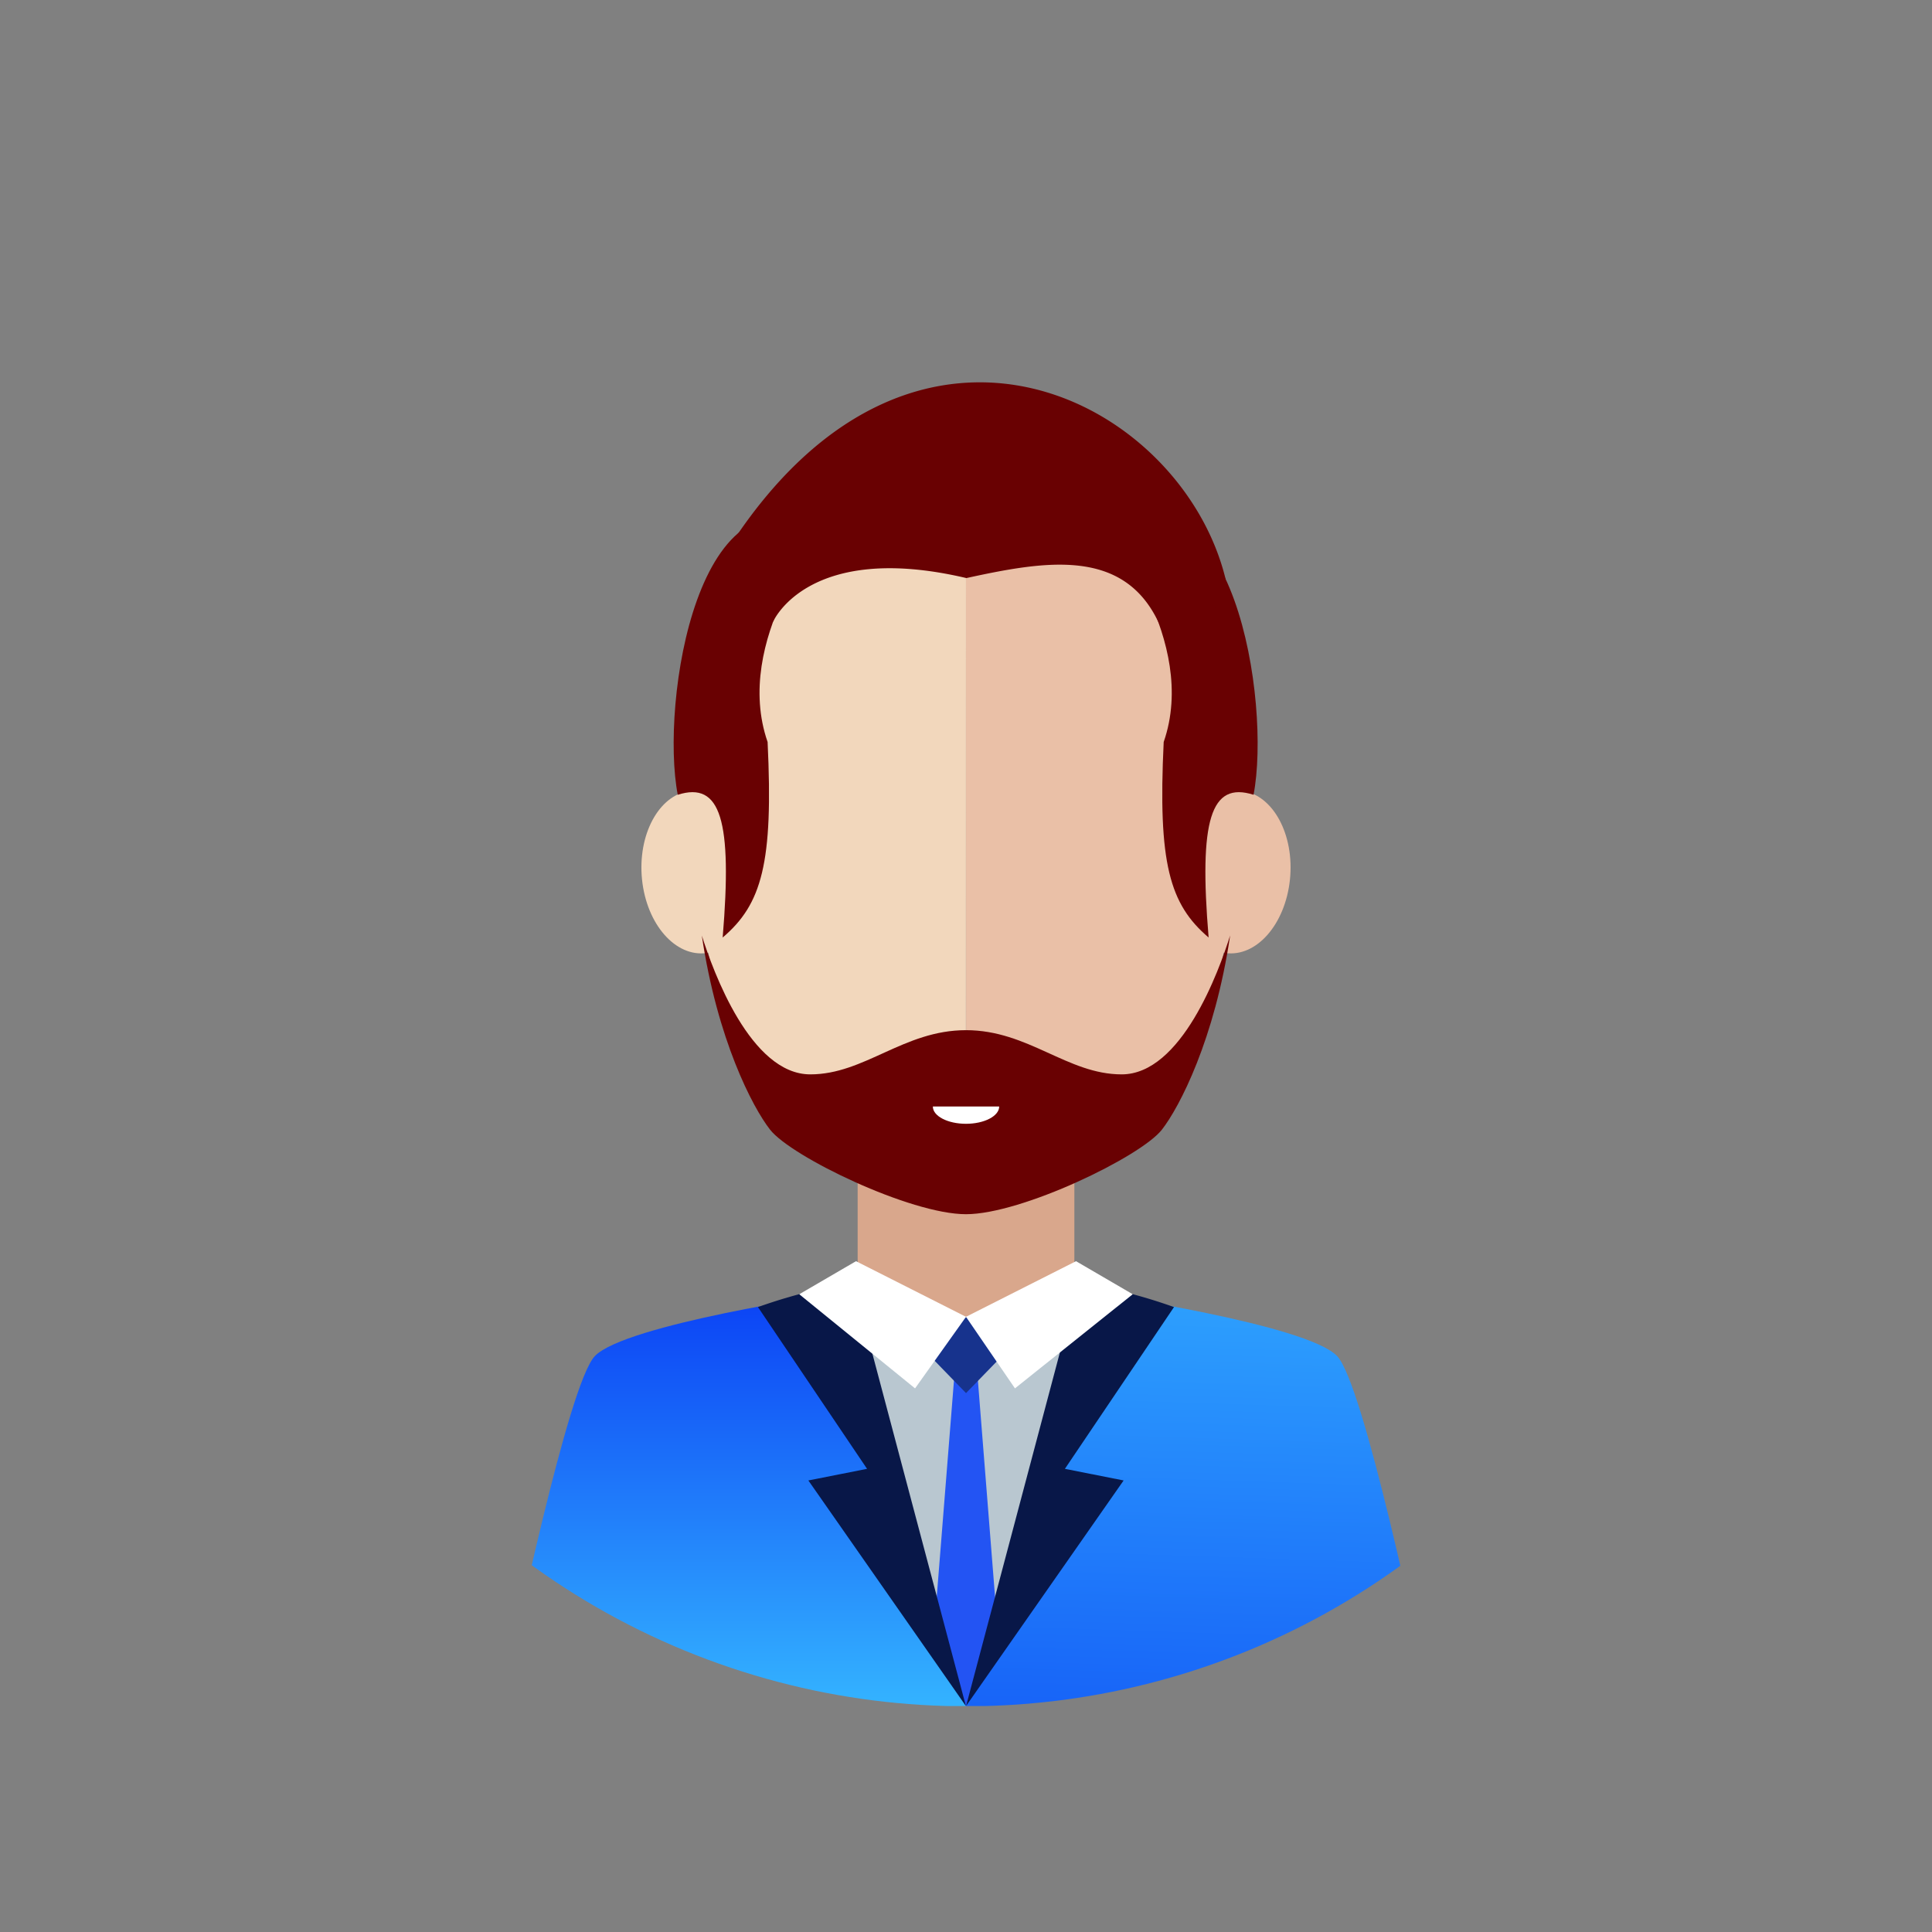<svg xmlns="http://www.w3.org/2000/svg" xmlns:xlink="http://www.w3.org/1999/xlink" width="90.305" height="90.305" viewBox="0 0 90.305 90.305"><rect x="0" y="0" width="90.305" height="90.305" fill="#808080" stroke="none"/><defs><clipPath id="a"><circle cx="34.589" cy="34.589" r="34.589" transform="matrix(0.381, -0.925, 0.925, 0.381, 0, 63.968)" fill="none"/></clipPath><linearGradient id="b" x1="0.463" y1="1.589" x2="0.534" y2="-0.317" gradientUnits="objectBoundingBox"><stop offset="0" stop-color="#0b42f5"/><stop offset="1" stop-color="#34b3ff"/></linearGradient><linearGradient id="c" x1="0.5" y1="0" x2="0.5" y2="1" xlink:href="#b"/></defs><g clip-path="url(#a)"><g transform="translate(23.397 17.87)"><g transform="translate(0 4.224)"><path d="M304.781,444.579s9.632,1.408,11.053,2.889c1.239,1.29,3.814,13.646,4.409,16.358H298.488V446.281Z" transform="translate(-276.733 -406.178)" fill="url(#b)"/><rect width="10.13" height="11.107" transform="translate(16.691 32.011)" fill="#d9a78c"/><g transform="translate(21.755)"><path d="M298.489,350.211c4.918,0,12.7,2.8,12.7,15.9,0,7.564-2.466,12.52-3.541,13.891-.989,1.261-6.547,3.949-9.155,3.949Z" transform="translate(-298.489 -350.211)" fill="#eac0a7"/><path d="M328.019,390.881c.217-2.093-.78-3.95-2.227-4.149s-2.8,1.338-3.013,3.431.781,3.95,2.228,4.149S327.8,392.974,328.019,390.881Z" transform="translate(-312.877 -371.86)" fill="#eac0a7"/></g><g transform="translate(6.583)"><path d="M279.986,350.211c-4.918,0-12.7,2.8-12.7,15.9,0,7.564,2.466,12.52,3.541,13.891.988,1.261,6.547,3.949,9.155,3.949Z" transform="translate(-264.814 -350.211)" fill="#f2d7bc"/><path d="M261.234,390.881c-.216-2.093.78-3.95,2.228-4.149s2.8,1.338,3.013,3.431-.78,3.95-2.228,4.149S261.451,392.974,261.234,390.881Z" transform="translate(-261.204 -371.86)" fill="#f2d7bc"/></g><path d="M271.945,355.97s-4.3,5.1-2.65,9.849c.274,5.666-.274,7.586-2.1,9.139.457-5.483-.091-7.311-2.1-6.672C264.268,363.991,266.042,352.42,271.945,355.97Z" transform="translate(-256.813 -353.231)" fill="#690102"/><path d="M314.684,355.97s4.3,5.1,2.65,9.849c-.274,5.666.275,7.586,2.1,9.139-.457-5.483.092-7.311,2.1-6.672C322.361,363.991,320.587,352.42,314.684,355.97Z" transform="translate(-286.338 -353.231)" fill="#690102"/><path d="M260.488,444.579s-9.631,1.408-11.053,2.889c-1.239,1.29-3.813,13.646-4.409,16.358h21.755V446.281Z" transform="translate(-245.026 -406.178)" fill="url(#c)"/><path d="M295.557,443.944l-6.41,1.313-6.409-1.313,6.409,19.505" transform="translate(-267.392 -405.802)" fill="#b9c7d0"/><path d="M295.651,453.635,294.6,466.826l1.58,2.371,1.58-2.371-1.046-13.191Z" transform="translate(-274.43 -411.549)" fill="#2354f3"/><path d="M279.7,451.951l-5.1-7.561a24.8,24.8,0,0,1,4.468-1.142l5.251,19.788-7.363-10.542Z" transform="translate(-262.569 -405.389)" fill="#081748"/><path d="M303.111,451.951l5.1-7.561a24.791,24.791,0,0,0-4.468-1.142l-5.251,19.788,7.364-10.542Z" transform="translate(-276.733 -405.389)" fill="#081748"/><path d="M297.7,448.961l-1.729,1.781-1.729-1.781,1.729-1.782Z" transform="translate(-274.214 -407.72)" fill="#17338d"/><path d="M298.488,443.383l5.143-2.6,2.651,1.545-5.505,4.4Z" transform="translate(-276.733 -403.927)" fill="#fff"/><path d="M287.13,443.383l-5.142-2.6-2.652,1.545,5.412,4.4Z" transform="translate(-265.374 -403.927)" fill="#fff"/></g><path d="M294.649,349.029c-2.023-8.314-14.349-14.845-23.013-1.794a3.525,3.525,0,0,0,1.865,3.781s1.617-3.781,9.031-2.036c3.692-.807,7.29-1.408,8.95,2.005S294.649,349.029,294.649,349.029Z" transform="translate(-260.759 -339.83)" fill="#690102"/><path d="M287.77,409.859c-2.542,0-4.361-2.066-7.277-2.066s-4.734,2.066-7.277,2.066c-2.787,0-4.54-4.8-5.07-6.488.719,4.847,2.365,8.021,3.192,9.075.988,1.261,6.547,3.949,9.155,3.949h0c2.608,0,8.167-2.688,9.155-3.949.826-1.054,2.474-4.23,3.192-9.081C292.315,405.044,290.56,409.859,287.77,409.859Z" transform="translate(-258.738 -377.511)" fill="#690102"/><path d="M296.227,423.823c.857,0,1.552-.362,1.552-.808h-3.1C294.675,423.461,295.37,423.823,296.227,423.823Z" transform="translate(-274.472 -389.165)" fill="#fff"/></g></g></svg>